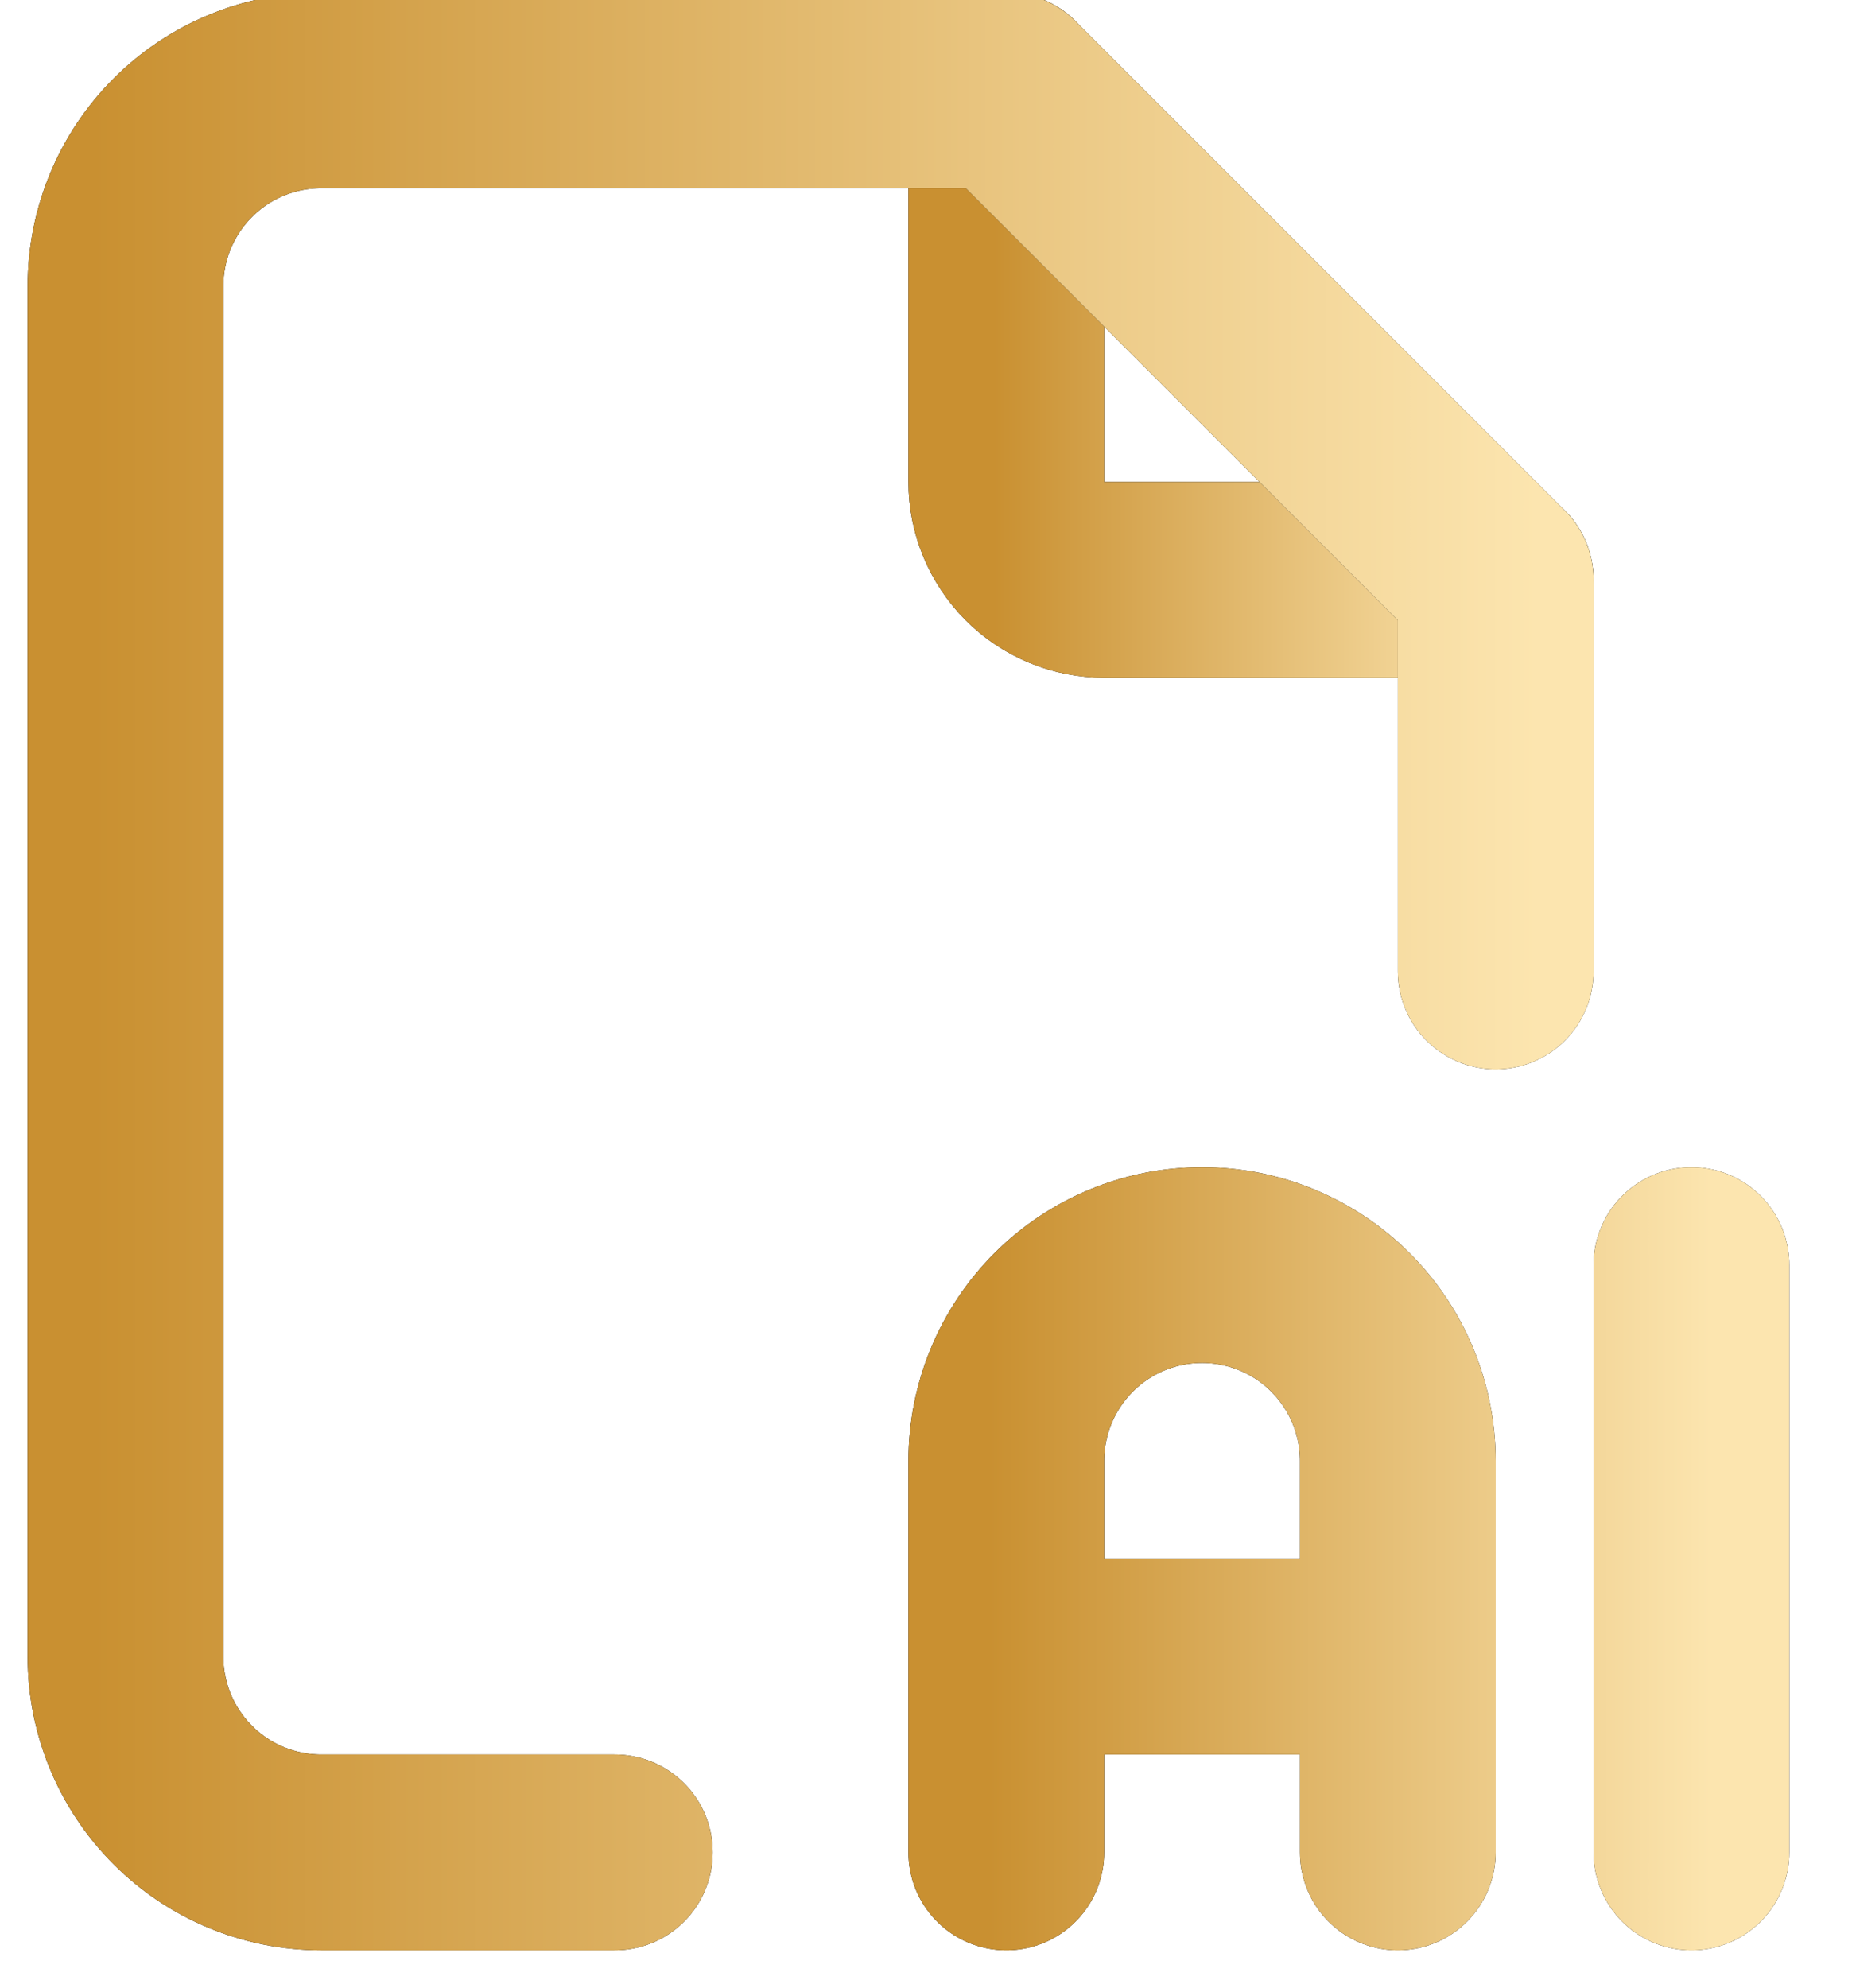 <svg xmlns="http://www.w3.org/2000/svg" width="41" height="44" viewBox="0 0 41 44" fill="none"><g clip-path="url(#clip0_184_92)"><path d="M22.278 2V10.667C22.278 11.241 22.507 11.792 22.913 12.199C23.319 12.605 23.87 12.833 24.445 12.833H33.112" stroke="black" stroke-width="4.333" stroke-linecap="round" stroke-linejoin="round"></path><path d="M22.278 2V10.667C22.278 11.241 22.507 11.792 22.913 12.199C23.319 12.605 23.87 12.833 24.445 12.833H33.112" stroke="url(#paint0_linear_184_92)" stroke-width="4.333" stroke-linecap="round" stroke-linejoin="round"></path><path d="M13.612 41H7.112C5.962 41 4.86 40.544 4.048 39.731C3.235 38.918 2.778 37.816 2.778 36.667V6.333C2.778 5.184 3.235 4.082 4.048 3.269C4.86 2.457 5.962 2 7.112 2H22.278L33.112 12.833V21.5" stroke="black" stroke-width="4.333" stroke-linecap="round" stroke-linejoin="round"></path><path d="M13.612 41H7.112C5.962 41 4.86 40.544 4.048 39.731C3.235 38.918 2.778 37.816 2.778 36.667V6.333C2.778 5.184 3.235 4.082 4.048 3.269C4.86 2.457 5.962 2 7.112 2H22.278L33.112 12.833V21.5" stroke="url(#paint1_linear_184_92)" stroke-width="4.333" stroke-linecap="round" stroke-linejoin="round"></path><path d="M22.278 41V32.333C22.278 31.184 22.735 30.082 23.547 29.269C24.36 28.456 25.462 28 26.612 28C27.761 28 28.863 28.456 29.676 29.269C30.488 30.082 30.945 31.184 30.945 32.333V41M22.278 36.667H30.945M37.445 28V41" stroke="black" stroke-width="4.333" stroke-linecap="round" stroke-linejoin="round"></path><path d="M22.278 41V32.333C22.278 31.184 22.735 30.082 23.547 29.269C24.36 28.456 25.462 28 26.612 28C27.761 28 28.863 28.456 29.676 29.269C30.488 30.082 30.945 31.184 30.945 32.333V41M22.278 36.667H30.945M37.445 28V41" stroke="url(#paint2_linear_184_92)" stroke-width="4.333" stroke-linecap="round" stroke-linejoin="round"></path></g><defs><linearGradient id="paint0_linear_184_92" x1="22.016" y1="7.309" x2="33.444" y2="7.309" gradientUnits="userSpaceOnUse"><stop stop-color="#C99031"></stop><stop offset="1" stop-color="#FCE5AF"></stop></linearGradient><linearGradient id="paint1_linear_184_92" x1="2.043" y1="21.112" x2="34.043" y2="21.112" gradientUnits="userSpaceOnUse"><stop stop-color="#C99031"></stop><stop offset="1" stop-color="#FCE5AF"></stop></linearGradient><linearGradient id="paint2_linear_184_92" x1="21.911" y1="34.371" x2="37.911" y2="34.371" gradientUnits="userSpaceOnUse"><stop stop-color="#C99031"></stop><stop offset="1" stop-color="#FCE5AF"></stop></linearGradient><clipPath id="clip0_184_92"><rect width="41" height="44" fill="white"></rect></clipPath></defs></svg>
